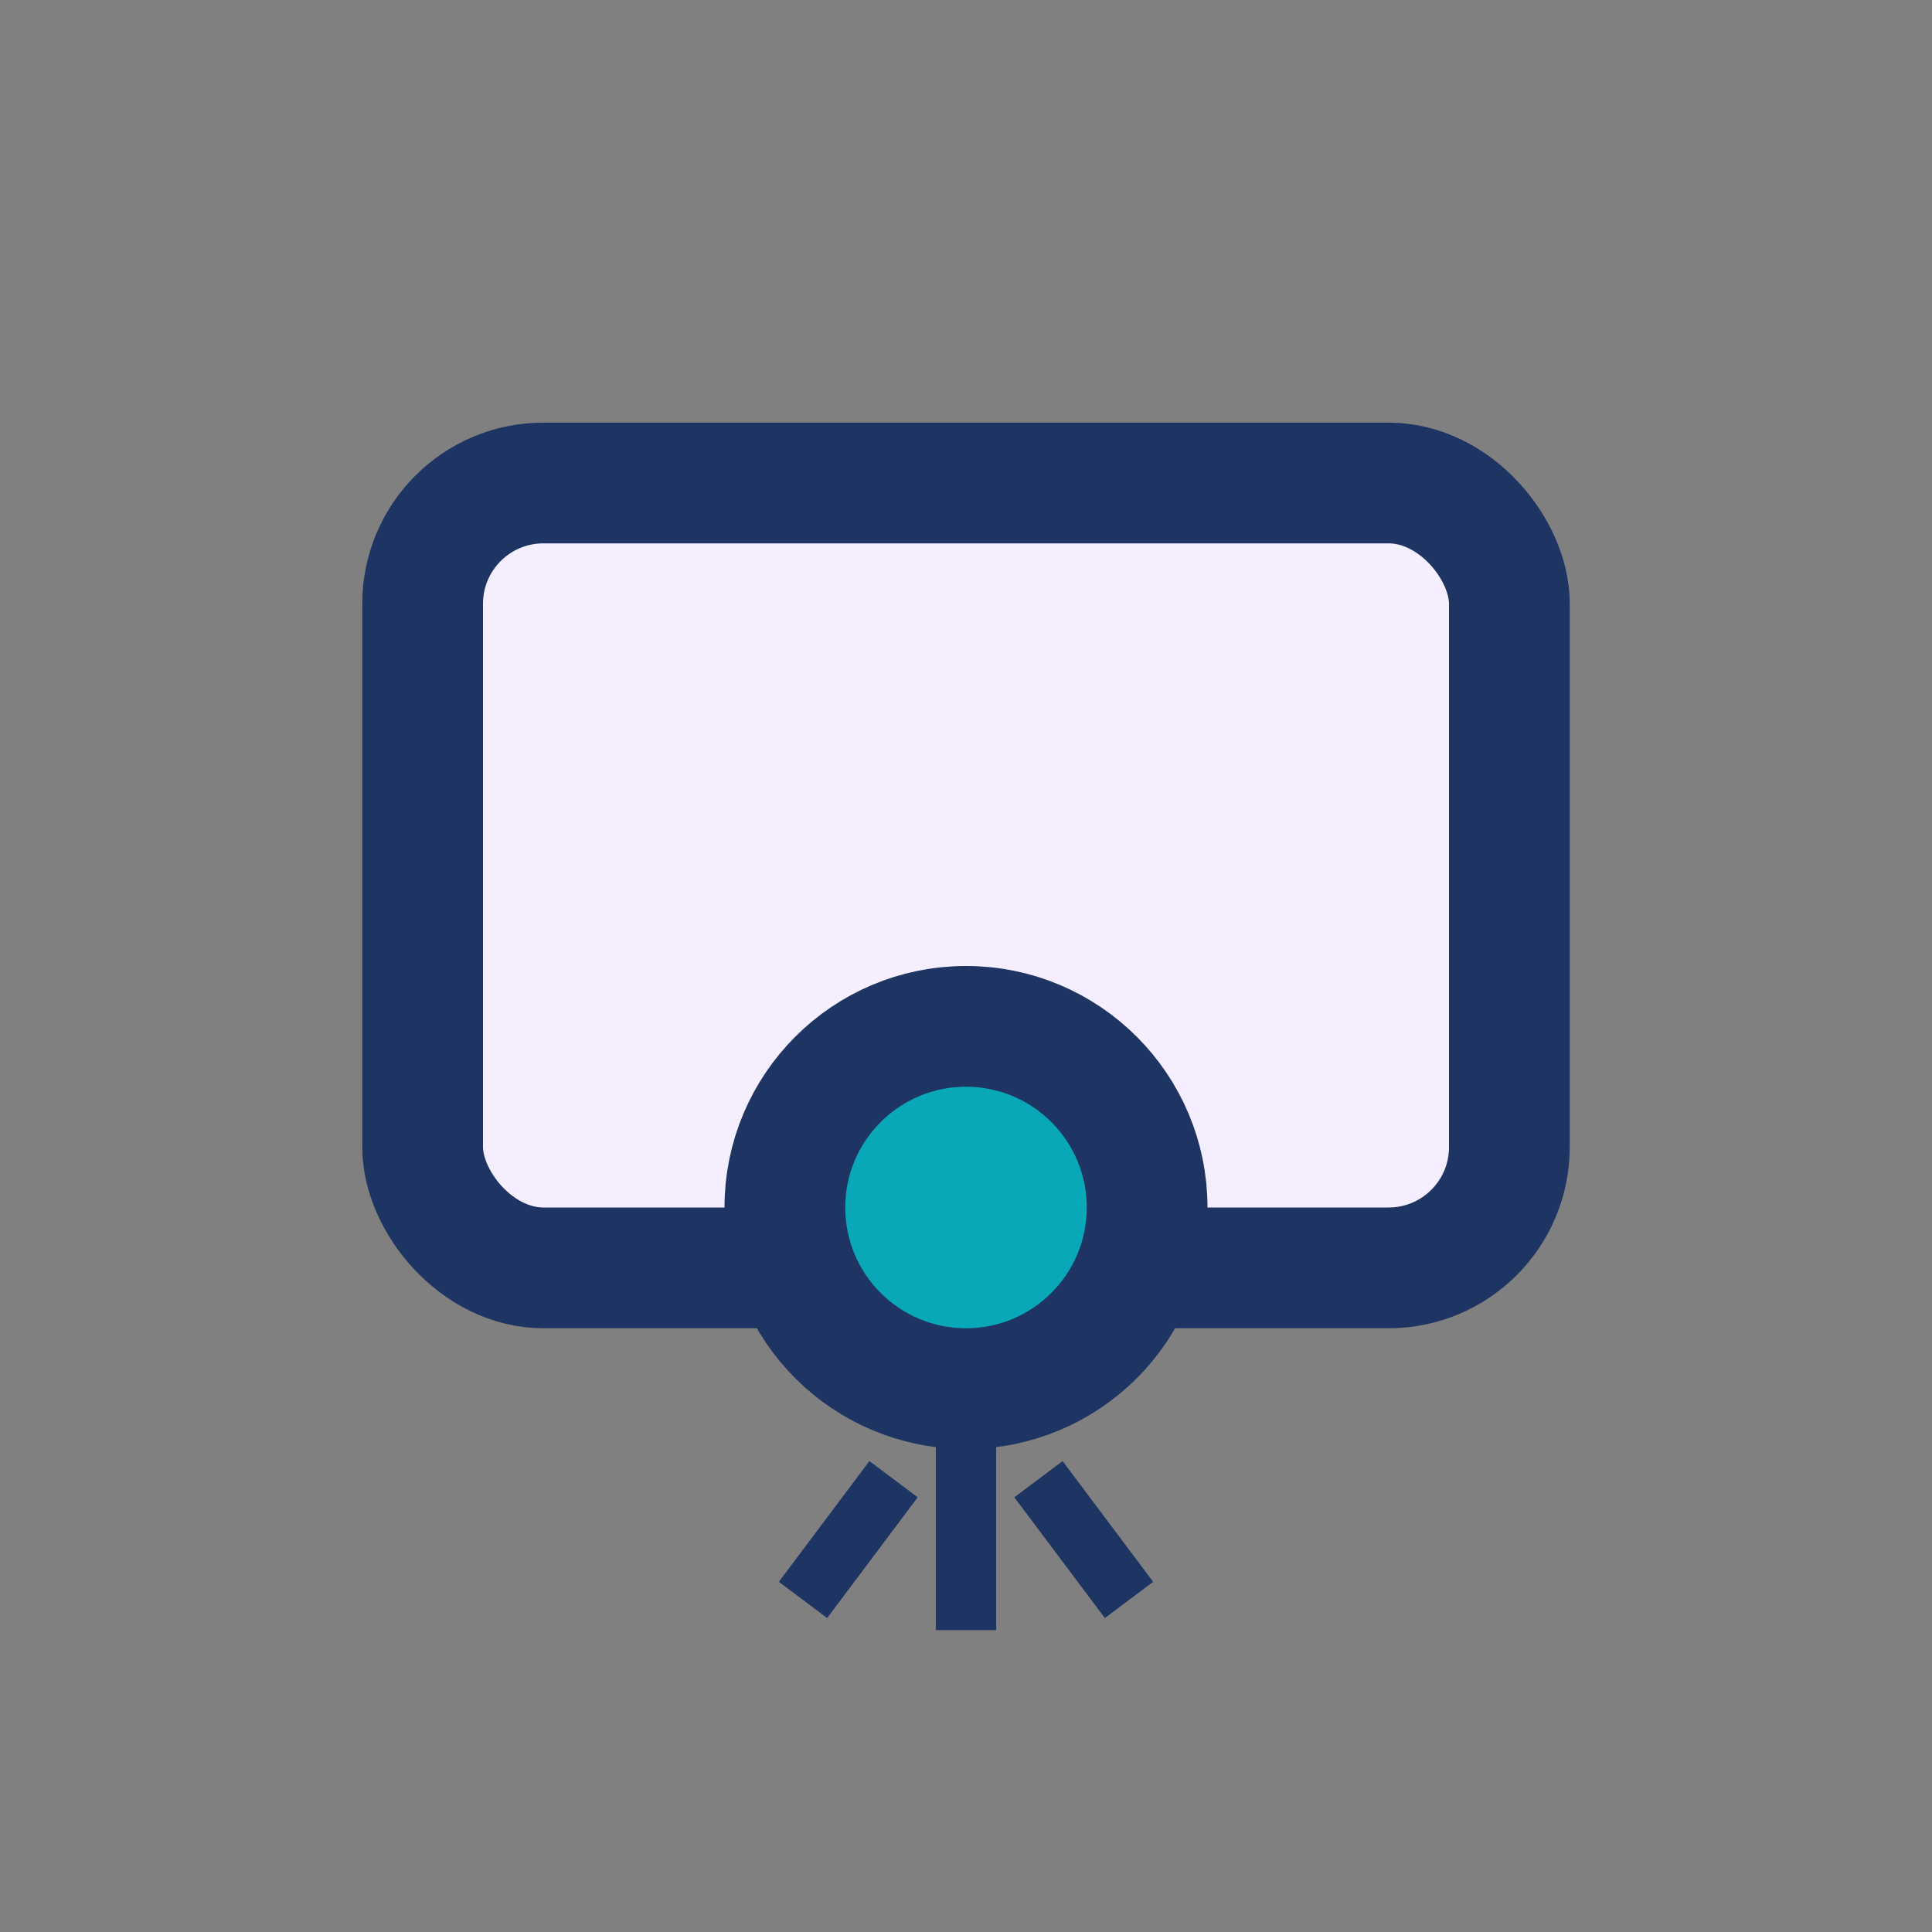 <?xml version="1.0" encoding="UTF-8"?>
<svg xmlns="http://www.w3.org/2000/svg" width="32" height="32" viewBox="0 0 32 32"><rect x="0" y="0" width="32" height="32" fill="#808080" stroke="none"/><rect x="7" y="8" width="18" height="13" rx="2" fill="#F4EEFF" stroke="#1E3563" stroke-width="2"/><circle cx="16" cy="20" r="3" fill="#09A8B9" stroke="#1E3563" stroke-width="2"/><path d="M16 23v4M14.8 24.5l-1.5 2M17.2 24.5l1.5 2" stroke="#1E3563" stroke-width="1" fill="none"/></svg>